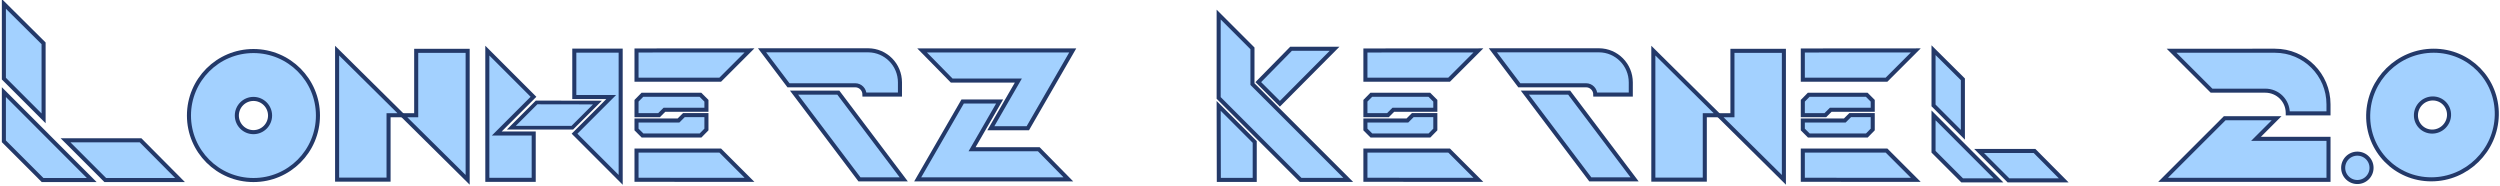 <?xml version="1.0" encoding="UTF-8" standalone="no"?>
<!-- Created with Inkscape (http://www.inkscape.org/) -->

<svg
   xmlns:dc="http://purl.org/dc/elements/1.1/"
   xmlns:cc="http://creativecommons.org/ns#"
   xmlns:rdf="http://www.w3.org/1999/02/22-rdf-syntax-ns#"
   xmlns:svg="http://www.w3.org/2000/svg"
   xmlns="http://www.w3.org/2000/svg"
   version="1.2"
   width="1354.241"
   height="100.653"
   viewBox="0 0 1354.241 100.653"
   id="svg2">
  <defs
     id="defs6" />
  <g
     transform="translate(-7.518,2.177)"
     id="g4066">
    <g
       id="g4002"
       style="fill:#a3d1ff;fill-opacity:1;stroke-width:2.2;stroke-miterlimit:4;stroke-dasharray:none">
      <g
         id="g3946"
         style="fill:#a3d1ff;fill-opacity:1;stroke:#233969;stroke-width:2.2;stroke-miterlimit:4;stroke-opacity:1;stroke-dasharray:none">
        <path
           d="m 9.618,-0.077 0,40.496 21.514,21.514 0,-40.644 z"
           id="path2995"
           style="fill:#a3d1ff;fill-opacity:1;stroke:#233969;stroke-width:2.2;stroke-linecap:butt;stroke-linejoin:miter;stroke-miterlimit:4;stroke-opacity:1;stroke-dasharray:none" />
        <path
           d="m 9.618,47.717 0,26.66 20.965,20.965 26.618,0 z"
           id="path2997"
           style="fill:#a3d1ff;fill-opacity:1;stroke:#233969;stroke-width:2.2;stroke-linecap:butt;stroke-linejoin:miter;stroke-miterlimit:4;stroke-opacity:1;stroke-dasharray:none" />
        <path
           d="m 105.032,95.342 -40.496,0 -21.514,-21.514 40.644,0 z"
           id="path2999"
           style="fill:#a3d1ff;fill-opacity:1;stroke:#233969;stroke-width:2.2;stroke-linecap:butt;stroke-linejoin:miter;stroke-miterlimit:4;stroke-opacity:1;stroke-dasharray:none" />
      </g>
      <path
         d="m 144.812,25.469 c -19.295,0 -34.938,15.642 -34.938,34.938 0,19.295 15.642,34.938 34.938,34.938 19.295,0 34.938,-15.642 34.938,-34.938 0,-19.295 -15.642,-34.938 -34.938,-34.938 z m 0,25.938 c 4.971,0 9,4.029 9,9 0,4.971 -4.029,9 -9,9 -4.971,0 -9,-4.029 -9,-9 0,-4.971 4.029,-9 9,-9 z"
         id="path3771"
         style="fill:#a3d1ff;fill-opacity:1;stroke:#233969;stroke-width:2.2;stroke-linecap:butt;stroke-linejoin:miter;stroke-miterlimit:4;stroke-opacity:1;stroke-dasharray:none" />
      <g
         id="g3942"
         style="fill:#a3d1ff;fill-opacity:1;stroke:#233969;stroke-width:2.2;stroke-miterlimit:4;stroke-opacity:1;stroke-dasharray:none">
        <path
           d="m 190.125,25.25 0,69.875 27.875,0 0,-34.875 7.5,0 z"
           id="path3779"
           style="fill:#a3d1ff;fill-opacity:1;stroke:#233969;stroke-width:2.2;stroke-linecap:butt;stroke-linejoin:miter;stroke-miterlimit:4;stroke-opacity:1;stroke-dasharray:none" />
        <path
           d="m 260.845,95.234 0,-69.875 -27.875,0 0,34.875 -7.5,0 z"
           id="path3781"
           style="fill:#a3d1ff;fill-opacity:1;stroke:#233969;stroke-width:2.2;stroke-linecap:butt;stroke-linejoin:miter;stroke-miterlimit:4;stroke-opacity:1;stroke-dasharray:none" />
      </g>
      <g
         id="g3937"
         style="fill:#a3d1ff;fill-opacity:1;stroke:#233969;stroke-width:2.2;stroke-miterlimit:4;stroke-opacity:1;stroke-dasharray:none">
        <path
           d="m 271.5,25.25 25,25 -19.875,19.875 20,0 0,25.125 -25.117,0 z"
           id="path3783"
           style="fill:#a3d1ff;fill-opacity:1;stroke:#233969;stroke-width:2.2;stroke-linecap:butt;stroke-linejoin:miter;stroke-miterlimit:4;stroke-opacity:1;stroke-dasharray:none" />
        <path
           d="m 343.741,95.25 -25,-25 19.875,-19.875 -20,0 0,-25.125 25.117,0 z"
           id="path3785"
           style="fill:#a3d1ff;fill-opacity:1;stroke:#233969;stroke-width:2.2;stroke-linecap:butt;stroke-linejoin:miter;stroke-miterlimit:4;stroke-opacity:1;stroke-dasharray:none" />
        <path
           d="m 298.18,53.314 -13.69,13.69 33.035,0 13.633,-13.633 z"
           id="path3799"
           style="fill:#a3d1ff;fill-opacity:1;stroke:#233969;stroke-width:2.008;stroke-linecap:butt;stroke-linejoin:miter;stroke-miterlimit:4;stroke-opacity:1;stroke-dasharray:none" />
      </g>
      <g
         id="g3902"
         style="fill:#a3d1ff;fill-opacity:1;stroke:#233969;stroke-width:2.2;stroke-miterlimit:4;stroke-opacity:1;stroke-dasharray:none">
        <path
           d="m 352.316,25.168 0,15.822 45.343,0 15.866,-15.866 z"
           id="path3803"
           style="fill:#a3d1ff;fill-opacity:1;stroke:#233969;stroke-width:2.2;stroke-linecap:butt;stroke-linejoin:miter;stroke-miterlimit:4;stroke-opacity:1;stroke-dasharray:none" />
        <path
           d="m 352.316,95.206 0,-15.822 45.343,0 15.866,15.866 z"
           id="path3805"
           style="fill:#a3d1ff;fill-opacity:1;stroke:#233969;stroke-width:2.2;stroke-linecap:butt;stroke-linejoin:miter;stroke-miterlimit:4;stroke-opacity:1;stroke-dasharray:none" />
        <g
           transform="translate(-0.059,0.156)"
           id="g3813"
           style="fill:#a3d1ff;fill-opacity:1;stroke:#233969;stroke-width:2.2;stroke-miterlimit:4;stroke-opacity:1;stroke-dasharray:none">
          <path
             d="M 355.562,49 387,49 l 3.25,3.25 0,4.875 -22.75,0 -2.938,2.938 -12.188,0 0,-7.812 z"
             id="path3807"
             style="fill:#a3d1ff;fill-opacity:1;stroke:#233969;stroke-width:2.2;stroke-linecap:butt;stroke-linejoin:miter;stroke-miterlimit:4;stroke-opacity:1;stroke-dasharray:none" />
          <path
             d="m 387.062,71.062 -31.438,0 -3.25,-3.25 0,-4.875 22.75,0 2.938,-2.938 12.188,0 0,7.812 z"
             id="path3811"
             style="fill:#a3d1ff;fill-opacity:1;stroke:#233969;stroke-width:2.2;stroke-linecap:butt;stroke-linejoin:miter;stroke-miterlimit:4;stroke-opacity:1;stroke-dasharray:none" />
        </g>
      </g>
      <g
         id="g3933"
         style="fill:#a3d1ff;fill-opacity:1;stroke:#233969;stroke-width:2.2;stroke-miterlimit:4;stroke-opacity:1;stroke-dasharray:none">
        <path
           d="m 461.63,47.994 -23.997,0 35.461,46.99 23.984,0 z"
           id="path3840"
           style="fill:#a3d1ff;fill-opacity:1;stroke:#233969;stroke-width:2.2;stroke-linecap:butt;stroke-linejoin:miter;stroke-miterlimit:4;stroke-opacity:1;stroke-dasharray:none" />
        <path
           d="m 495.023,42.508 c -6.3e-4,2.22 -0.004,4.327 -0.004,6.547 l 2.9e-4,0 0,0 c -5.926,0 -15.383,-0.011 -19.218,0.002 0,-2.749 -2.224,-5.036 -4.973,-5.036 l -0.116,-6.67e-4 -36.071,0.008 -14.329,-18.965 0,0 c 19.146,-0.038 38.293,0.049 57.439,0.003 l 0.036,0.002 c 9.569,0.051 17.236,7.821 17.236,17.402 z"
           id="path3882"
           style="fill:#a3d1ff;fill-opacity:1;stroke:#233969;stroke-width:2.2;stroke-linecap:butt;stroke-linejoin:miter;stroke-miterlimit:4;stroke-opacity:1;stroke-dasharray:none" />
      </g>
      <path
         d="m 507,25.125 81.625,0 -24.343,42.163 -20.032,0 14.916,-25.836 -36.128,0 z"
         id="path3898"
         style="fill:#a3d1ff;fill-opacity:1;stroke:#233969;stroke-width:2.2;stroke-linecap:butt;stroke-linejoin:miter;stroke-miterlimit:4;stroke-opacity:1;stroke-dasharray:none" />
      <path
         d="m 586.25,94.984 -81.625,0 24.343,-42.163 20.032,0 -14.916,25.836 36.128,0 z"
         id="path3900"
         style="fill:#a3d1ff;fill-opacity:1;stroke:#233969;stroke-width:2.2;stroke-linecap:butt;stroke-linejoin:miter;stroke-miterlimit:4;stroke-opacity:1;stroke-dasharray:none" />
      <g
         transform="translate(394.839,0)"
         id="g3909"
         style="fill:#a3d1ff;fill-opacity:1;stroke:#233969;stroke-width:2.2;stroke-miterlimit:4;stroke-opacity:1;stroke-dasharray:none">
        <path
           d="m 352.316,25.168 0,15.822 45.343,0 15.866,-15.866 z"
           id="path3911"
           style="fill:#a3d1ff;fill-opacity:1;stroke:#233969;stroke-width:2.2;stroke-linecap:butt;stroke-linejoin:miter;stroke-miterlimit:4;stroke-opacity:1;stroke-dasharray:none" />
        <path
           d="m 352.316,95.206 0,-15.822 45.343,0 15.866,15.866 z"
           id="path3913"
           style="fill:#a3d1ff;fill-opacity:1;stroke:#233969;stroke-width:2.2;stroke-linecap:butt;stroke-linejoin:miter;stroke-miterlimit:4;stroke-opacity:1;stroke-dasharray:none" />
        <g
           transform="translate(-0.059,0.156)"
           id="g3915"
           style="fill:#a3d1ff;fill-opacity:1;stroke:#233969;stroke-width:2.2;stroke-miterlimit:4;stroke-opacity:1;stroke-dasharray:none">
          <path
             d="M 355.562,49 387,49 l 3.25,3.25 0,4.875 -22.75,0 -2.938,2.938 -12.188,0 0,-7.812 z"
             id="path3917"
             style="fill:#a3d1ff;fill-opacity:1;stroke:#233969;stroke-width:2.2;stroke-linecap:butt;stroke-linejoin:miter;stroke-miterlimit:4;stroke-opacity:1;stroke-dasharray:none" />
          <path
             d="m 387.062,71.062 -31.438,0 -3.25,-3.25 0,-4.875 22.75,0 2.938,-2.938 12.188,0 0,7.812 z"
             id="path3919"
             style="fill:#a3d1ff;fill-opacity:1;stroke:#233969;stroke-width:2.2;stroke-linecap:butt;stroke-linejoin:miter;stroke-miterlimit:4;stroke-opacity:1;stroke-dasharray:none" />
        </g>
      </g>
      <g
         transform="translate(631.778,0)"
         id="g3921"
         style="fill:#a3d1ff;fill-opacity:1;stroke:#233969;stroke-width:2.2;stroke-miterlimit:4;stroke-opacity:1;stroke-dasharray:none">
        <path
           d="m 352.316,25.168 0,15.822 45.343,0 15.866,-15.866 z"
           id="path3923"
           style="fill:#a3d1ff;fill-opacity:1;stroke:#233969;stroke-width:2.2;stroke-linecap:butt;stroke-linejoin:miter;stroke-miterlimit:4;stroke-opacity:1;stroke-dasharray:none" />
        <path
           d="m 352.316,95.206 0,-15.822 45.343,0 15.866,15.866 z"
           id="path3925"
           style="fill:#a3d1ff;fill-opacity:1;stroke:#233969;stroke-width:2.2;stroke-linecap:butt;stroke-linejoin:miter;stroke-miterlimit:4;stroke-opacity:1;stroke-dasharray:none" />
        <g
           transform="translate(-0.059,0.156)"
           id="g3927"
           style="fill:#a3d1ff;fill-opacity:1;stroke:#233969;stroke-width:2.2;stroke-miterlimit:4;stroke-opacity:1;stroke-dasharray:none">
          <path
             d="M 355.562,49 387,49 l 3.25,3.25 0,4.875 -22.75,0 -2.938,2.938 -12.188,0 0,-7.812 z"
             id="path3929"
             style="fill:#a3d1ff;fill-opacity:1;stroke:#233969;stroke-width:2.2;stroke-linecap:butt;stroke-linejoin:miter;stroke-miterlimit:4;stroke-opacity:1;stroke-dasharray:none" />
          <path
             d="m 387.062,71.062 -31.438,0 -3.25,-3.25 0,-4.875 22.75,0 2.938,-2.938 12.188,0 0,7.812 z"
             id="path3931"
             style="fill:#a3d1ff;fill-opacity:1;stroke:#233969;stroke-width:2.2;stroke-linecap:butt;stroke-linejoin:miter;stroke-miterlimit:4;stroke-opacity:1;stroke-dasharray:none" />
        </g>
      </g>
      <g
         transform="translate(395.889,0)"
         id="g3951"
         style="fill:#a3d1ff;fill-opacity:1;stroke:#233969;stroke-width:2.2;stroke-miterlimit:4;stroke-opacity:1;stroke-dasharray:none">
        <path
           d="m 461.63,47.994 -23.997,0 35.461,46.99 23.984,0 z"
           id="path3953"
           style="fill:#a3d1ff;fill-opacity:1;stroke:#233969;stroke-width:2.2;stroke-linecap:butt;stroke-linejoin:miter;stroke-miterlimit:4;stroke-opacity:1;stroke-dasharray:none" />
        <path
           d="m 495.023,42.508 c -6.3e-4,2.22 -0.004,4.327 -0.004,6.547 l 2.9e-4,0 0,0 c -5.926,0 -15.383,-0.011 -19.218,0.002 0,-2.749 -2.224,-5.036 -4.973,-5.036 l -0.116,-6.67e-4 -36.071,0.008 -14.329,-18.965 0,0 c 19.146,-0.038 38.293,0.049 57.439,0.003 l 0.036,0.002 c 9.569,0.051 17.236,7.821 17.236,17.402 z"
           id="path3955"
           style="fill:#a3d1ff;fill-opacity:1;stroke:#233969;stroke-width:2.2;stroke-linecap:butt;stroke-linejoin:miter;stroke-miterlimit:4;stroke-opacity:1;stroke-dasharray:none" />
      </g>
      <g
         transform="matrix(0.739,0,0,0.739,1047.798,25.055)"
         id="g3963"
         style="fill:#a3d1ff;fill-opacity:1;stroke:#233969;stroke-width:2.979;stroke-miterlimit:4;stroke-opacity:1;stroke-dasharray:none">
        <path
           d="m 9.618,-0.077 0,40.496 21.514,21.514 0,-40.644 z"
           id="path3965"
           style="fill:#a3d1ff;fill-opacity:1;stroke:#233969;stroke-width:2.979;stroke-linecap:butt;stroke-linejoin:miter;stroke-miterlimit:4;stroke-opacity:1;stroke-dasharray:none" />
        <path
           d="m 9.618,47.717 0,26.66 20.965,20.965 26.618,0 z"
           id="path3967"
           style="fill:#a3d1ff;fill-opacity:1;stroke:#233969;stroke-width:2.979;stroke-linecap:butt;stroke-linejoin:miter;stroke-miterlimit:4;stroke-opacity:1;stroke-dasharray:none" />
        <path
           d="m 105.032,95.342 -40.496,0 -21.514,-21.514 40.644,0 z"
           id="path3969"
           style="fill:#a3d1ff;fill-opacity:1;stroke:#233969;stroke-width:2.979;stroke-linecap:butt;stroke-linejoin:miter;stroke-miterlimit:4;stroke-opacity:1;stroke-dasharray:none" />
      </g>
      <path
         d="m 737.844,95.26 -51.873,-51.873 0,-19.368 -18.307,-18.307 0,45.163 44.387,44.387 z"
         id="path3971"
         style="fill:#a3d1ff;fill-opacity:1;stroke:#233969;stroke-width:2.2;stroke-linecap:butt;stroke-linejoin:miter;stroke-miterlimit:4;stroke-opacity:1;stroke-dasharray:none" />
      <path
         d="m 667.663,55.189 19.534,19.534 0,20.539 -19.445,0 z"
         id="path3994"
         style="fill:#a3d1ff;fill-opacity:1;stroke:#233969;stroke-width:2.2;stroke-linecap:butt;stroke-linejoin:miter;stroke-miterlimit:4;stroke-opacity:1;stroke-dasharray:none" />
      <path
         d="m 706.875,24.25 23.562,0 -29.6,29.777 -11.719,-11.719 z"
         id="path3996"
         style="fill:#a3d1ff;fill-opacity:1;stroke:#233969;stroke-width:2.2;stroke-linecap:butt;stroke-linejoin:miter;stroke-miterlimit:4;stroke-opacity:1;stroke-dasharray:none" />
      <g
         transform="translate(713,0)"
         id="g4060"
         style="fill:#a3d1ff;fill-opacity:1;stroke:#233969;stroke-width:2.2;stroke-miterlimit:4;stroke-opacity:1;stroke-dasharray:none">
        <path
           d="m 190.125,25.25 0,69.875 27.875,0 0,-34.875 7.5,0 z"
           id="path4062"
           style="fill:#a3d1ff;fill-opacity:1;stroke:#233969;stroke-width:2.2;stroke-linecap:butt;stroke-linejoin:miter;stroke-miterlimit:4;stroke-opacity:1;stroke-dasharray:none" />
        <path
           d="m 260.845,95.234 0,-69.875 -27.875,0 0,34.875 -7.5,0 z"
           id="path4064"
           style="fill:#a3d1ff;fill-opacity:1;stroke:#233969;stroke-width:2.2;stroke-linecap:butt;stroke-linejoin:miter;stroke-miterlimit:4;stroke-opacity:1;stroke-dasharray:none" />
      </g>
    </g>
  </g>
  <g
     transform="matrix(0.997,0,0,0.997,7.343,-2.783)"
     id="g4164">
    <path
       d="m 1314.927,30.347 c -19.296,0 -35.232,15.642 -35.594,34.938 -0.363,19.295 14.985,34.938 34.281,34.938 19.296,0 35.232,-15.642 35.594,-34.938 0.363,-19.295 -14.985,-34.938 -34.281,-34.938 z m -0.487,25.938 c 4.971,0 8.924,4.029 8.831,9 -0.093,4.971 -4.199,9 -9.169,9 -4.971,0 -8.924,-4.029 -8.831,-9 0.093,-4.971 4.199,-9 9.169,-9 z"
       id="path4129-3"
       style="fill:#a3d1ff;fill-opacity:1;stroke:#233969;stroke-width:2.2;stroke-linecap:butt;stroke-linejoin:miter;stroke-miterlimit:4;stroke-opacity:1;stroke-dasharray:none" />
    <g
       transform="translate(639.556,-184)"
       id="g4160">
      <path
         d="m 618.215,244.04 0,4.332 -22.135,0 0,-0.037 c -3.5e-4,-0.045 0,-0.089 0,-0.134 l 0,0 0,0 c 0,-6.743 -5.466,-12.147 -12.209,-12.147 -0.022,0 -0.045,6e-5 -0.066,1.7e-4 l -0.199,-2.8e-4 -28.939,0 -21.722,-21.701 55.543,-0.003 0.449,2.6e-4 c 0.052,-2.7e-4 0.104,-4.1e-4 0.157,-4.1e-4 16.092,0 29.119,12.996 29.119,29.088 l 0,0 0,0 c 0,0.107 0,0.214 0,0.32 z m -28.201,6.997 -11.199,11.199 39.405,0 0,22.26 -89.87,0 33.467,-33.463 z"
         id="path3937"
         style="fill:#a3d1ff;fill-opacity:1;stroke:#233969;stroke-width:2.205;stroke-miterlimit:4;stroke-opacity:1;stroke-dasharray:none" />
      <path
         d="m 1297.232,88.823 a 6.651,6.651 0 1 1 -13.302,0 6.651,6.651 0 1 1 13.302,0 z"
         transform="matrix(1.158,0,0,1.158,-860.601,175.122)"
         id="path3940"
         style="fill:#a3d1ff;fill-opacity:1;stroke:#233969;stroke-width:1.904;stroke-linecap:butt;stroke-linejoin:miter;stroke-miterlimit:4;stroke-opacity:1;stroke-dasharray:none;stroke-dashoffset:0" />
    </g>
  </g>
</svg>
